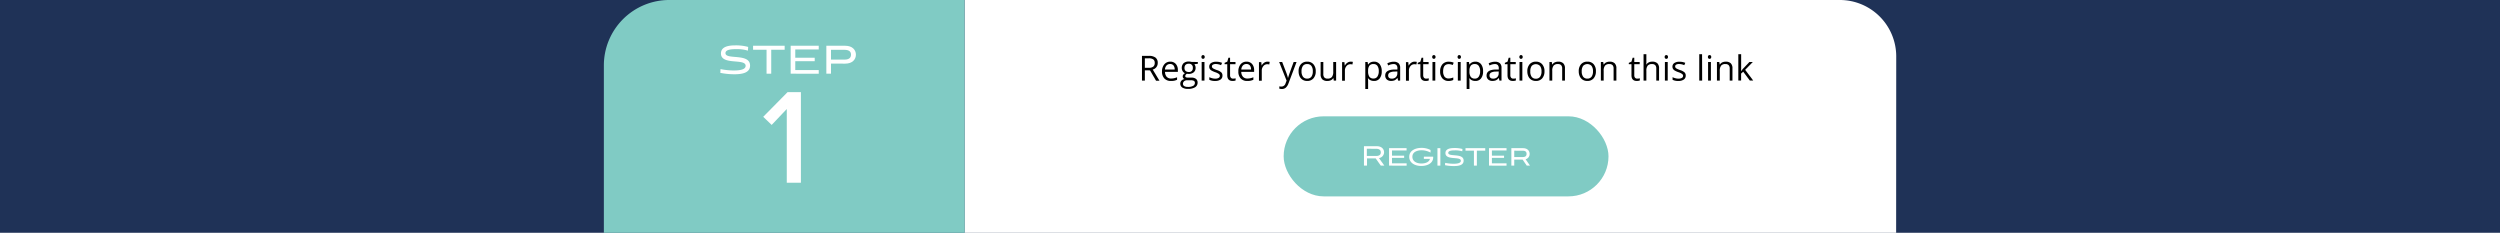 <svg xmlns="http://www.w3.org/2000/svg" viewBox="0 0 1074 100"><defs><style>.cls-1{fill:#1f3257;}.cls-2{fill:#fff;}.cls-3{fill:#80cbc4;}</style></defs><title>bl1</title><g id="Background"><rect class="cls-1" x="-1144" y="-2047.54" width="5672" height="3632"/></g><g id="Blogging"><path class="cls-2" d="M814.58,100H414.38V0h376a24.24,24.24,0,0,1,24.24,24.24Z"/><path class="cls-3" d="M414.38,0H287.52a28.1,28.1,0,0,0-28.1,28.1V100h155Z"/><path d="M491.83,30.2v4.44h-1.24V24h2.93a4.6,4.6,0,0,1,2.9.75,2.74,2.74,0,0,1,.94,2.27,2.84,2.84,0,0,1-2.15,2.86l2.9,4.8h-1.47l-2.58-4.44Zm0-1.07h1.7a2.93,2.93,0,0,0,1.93-.52,1.94,1.94,0,0,0,.61-1.57,1.76,1.76,0,0,0-.62-1.52,3.38,3.38,0,0,0-2-.47h-1.62Z"/><path d="M503,34.78a3.69,3.69,0,0,1-2.8-1.08,4.2,4.2,0,0,1-1-3,4.6,4.6,0,0,1,1-3.07,3.16,3.16,0,0,1,2.56-1.14,3,3,0,0,1,2.38,1,3.81,3.81,0,0,1,.87,2.61v.76h-5.51a3.19,3.19,0,0,0,.71,2.14,2.47,2.47,0,0,0,1.91.73,6.42,6.42,0,0,0,2.55-.54v1.08a6.1,6.1,0,0,1-1.21.4A7,7,0,0,1,503,34.78Zm-.33-7.28a2,2,0,0,0-1.53.63,2.87,2.87,0,0,0-.68,1.74h4.18a2.68,2.68,0,0,0-.51-1.76A1.81,1.81,0,0,0,502.7,27.5Z"/><path d="M514.59,26.64v.76l-1.48.18a2.87,2.87,0,0,1,.36.66,2.54,2.54,0,0,1,.16.94,2.38,2.38,0,0,1-.8,1.87,3.24,3.24,0,0,1-2.21.7,3.63,3.63,0,0,1-.67-.06,1.21,1.21,0,0,0-.77,1,.53.53,0,0,0,.27.49,2,2,0,0,0,.93.16h1.41a3.22,3.22,0,0,1,2,.54,1.94,1.94,0,0,1,.7,1.6,2.27,2.27,0,0,1-1.07,2,5.66,5.66,0,0,1-3.11.7,4.24,4.24,0,0,1-2.42-.59,2,2,0,0,1-.38-2.91,2.43,2.43,0,0,1,1.31-.72,1.24,1.24,0,0,1-.51-.43,1.14,1.14,0,0,1-.21-.68,1.34,1.34,0,0,1,.23-.77,2.39,2.39,0,0,1,.74-.63,2.17,2.17,0,0,1-1-.87,2.88,2.88,0,0,1,.4-3.43,3.23,3.23,0,0,1,2.23-.71,3.91,3.91,0,0,1,1.13.15ZM508.21,36a1.1,1.1,0,0,0,.55,1,3,3,0,0,0,1.56.33,4.29,4.29,0,0,0,2.26-.46,1.39,1.39,0,0,0,.74-1.23,1,1,0,0,0-.4-.9,3.07,3.07,0,0,0-1.51-.26H510a1.9,1.9,0,0,0-1.28.4A1.39,1.39,0,0,0,508.21,36Zm.65-6.78a1.62,1.62,0,0,0,.48,1.27,1.94,1.94,0,0,0,1.32.43,1.55,1.55,0,0,0,1.77-1.72,1.59,1.59,0,0,0-1.79-1.81,1.82,1.82,0,0,0-1.32.46A1.89,1.89,0,0,0,508.86,29.2Z"/><path d="M516.13,24.47a.83.83,0,0,1,.2-.61.75.75,0,0,1,1,0,.79.79,0,0,1,.21.61.82.82,0,0,1-.21.61.75.75,0,0,1-1,0A.86.86,0,0,1,516.13,24.47Zm1.31,10.17h-1.21v-8h1.21Z"/><path d="M525.17,32.45a2,2,0,0,1-.83,1.73,3.92,3.92,0,0,1-2.33.6,5.18,5.18,0,0,1-2.49-.5V33.15a5.75,5.75,0,0,0,1.24.46,4.83,4.83,0,0,0,1.27.17,2.89,2.89,0,0,0,1.46-.3,1,1,0,0,0,.11-1.72A6.05,6.05,0,0,0,522,31a8.88,8.88,0,0,1-1.59-.73,2.12,2.12,0,0,1-.7-.7,1.87,1.87,0,0,1-.23-.94,1.82,1.82,0,0,1,.8-1.55,3.76,3.76,0,0,1,2.18-.56A6.44,6.44,0,0,1,525,27l-.43,1a5.9,5.9,0,0,0-2.19-.5,2.52,2.52,0,0,0-1.3.27.85.85,0,0,0-.44.75.92.92,0,0,0,.17.55,1.62,1.62,0,0,0,.53.43,13.27,13.27,0,0,0,1.4.59,5.11,5.11,0,0,1,1.92,1A1.81,1.81,0,0,1,525.17,32.45Z"/><path d="M529.73,33.78a3.18,3.18,0,0,0,.62-.05l.47-.09v.92a1.87,1.87,0,0,1-.58.16,4.39,4.39,0,0,1-.69.06c-1.54,0-2.32-.81-2.32-2.44V27.58h-1.14V27l1.14-.5.51-1.71h.7v1.86h2.33v.94h-2.33v4.71a1.62,1.62,0,0,0,.35,1.11A1.21,1.21,0,0,0,529.73,33.78Z"/><path d="M535.8,34.78A3.69,3.69,0,0,1,533,33.7a4.2,4.2,0,0,1-1-3,4.66,4.66,0,0,1,.95-3.07,3.17,3.17,0,0,1,2.56-1.14,3,3,0,0,1,2.38,1,3.81,3.81,0,0,1,.88,2.61v.76h-5.52A3.19,3.19,0,0,0,534,33a2.44,2.44,0,0,0,1.9.73,6.42,6.42,0,0,0,2.55-.54v1.08a6.1,6.1,0,0,1-1.21.4A6.91,6.91,0,0,1,535.8,34.78Zm-.32-7.28a2,2,0,0,0-1.54.63,2.93,2.93,0,0,0-.68,1.74h4.19a2.68,2.68,0,0,0-.51-1.76A1.84,1.84,0,0,0,535.48,27.5Z"/><path d="M544.46,26.49a4.61,4.61,0,0,1,1,.09l-.17,1.12a4.31,4.31,0,0,0-.88-.11,2.13,2.13,0,0,0-1.66.79,2.88,2.88,0,0,0-.69,2v4.3h-1.21v-8h1l.14,1.48H542a3.53,3.53,0,0,1,1.07-1.21A2.44,2.44,0,0,1,544.46,26.49Z"/><path d="M549.53,26.64h1.3l1.75,4.56a19.86,19.86,0,0,1,.72,2.25h.05c.07-.24.2-.67.4-1.27s.86-2.45,2-5.54H557l-3.44,9.11a4.48,4.48,0,0,1-1.19,1.91,2.51,2.51,0,0,1-1.67.57,4.53,4.53,0,0,1-1.1-.13v-1a4.16,4.16,0,0,0,.9.09,1.86,1.86,0,0,0,1.78-1.4l.44-1.14Z"/><path d="M565.24,30.63a4.39,4.39,0,0,1-1,3.05,3.43,3.43,0,0,1-2.72,1.1,3.62,3.62,0,0,1-1.9-.5,3.32,3.32,0,0,1-1.29-1.45,5,5,0,0,1-.45-2.2,4.37,4.37,0,0,1,1-3.05,3.43,3.43,0,0,1,2.71-1.09,3.37,3.37,0,0,1,2.67,1.12A4.38,4.38,0,0,1,565.24,30.63Zm-6.1,0a3.76,3.76,0,0,0,.62,2.33,2.12,2.12,0,0,0,1.8.81,2.16,2.16,0,0,0,1.81-.8,3.8,3.8,0,0,0,.61-2.34,3.73,3.73,0,0,0-.61-2.32,2.17,2.17,0,0,0-1.83-.79,2.12,2.12,0,0,0-1.79.78A3.79,3.79,0,0,0,559.14,30.63Z"/><path d="M568.5,26.64v5.19a2.09,2.09,0,0,0,.45,1.46,1.8,1.8,0,0,0,1.39.48,2.28,2.28,0,0,0,1.84-.69,3.5,3.5,0,0,0,.58-2.24v-4.2H574v8h-1l-.18-1.08h-.06a2.4,2.4,0,0,1-1,.91,3.48,3.48,0,0,1-1.51.31,3.09,3.09,0,0,1-2.19-.69,3,3,0,0,1-.72-2.22V26.64Z"/><path d="M580.19,26.49a4.68,4.68,0,0,1,1,.09L581,27.7a4.31,4.31,0,0,0-.88-.11,2.13,2.13,0,0,0-1.66.79,2.88,2.88,0,0,0-.69,2v4.3h-1.21v-8h1l.14,1.48h.06a3.43,3.43,0,0,1,1.07-1.21A2.44,2.44,0,0,1,580.19,26.49Z"/><path d="M590.25,34.78a3.36,3.36,0,0,1-1.43-.29,2.62,2.62,0,0,1-1.08-.88h-.09a10.37,10.37,0,0,1,.09,1.33v3.29h-1.21V26.64h1l.17,1.09h.06a2.8,2.8,0,0,1,1.09-.95,3.37,3.37,0,0,1,1.42-.29,3,3,0,0,1,2.46,1.09,4.81,4.81,0,0,1,.86,3.05,4.74,4.74,0,0,1-.88,3.06A2.94,2.94,0,0,1,590.25,34.78Zm-.17-7.26a2.14,2.14,0,0,0-1.78.68,3.52,3.52,0,0,0-.56,2.16v.27A4,4,0,0,0,588.3,33a2.13,2.13,0,0,0,1.8.73,1.87,1.87,0,0,0,1.63-.84,4,4,0,0,0,.59-2.32,3.83,3.83,0,0,0-.59-2.29A1.91,1.91,0,0,0,590.08,27.52Z"/><path d="M600.61,34.64l-.24-1.14h-.06a3.47,3.47,0,0,1-1.19,1,3.79,3.79,0,0,1-1.49.26,2.66,2.66,0,0,1-1.86-.61,2.25,2.25,0,0,1-.68-1.75q0-2.42,3.88-2.54l1.36,0v-.5a2,2,0,0,0-.41-1.39,1.67,1.67,0,0,0-1.3-.45,5.29,5.29,0,0,0-2.26.62l-.37-.93a5.67,5.67,0,0,1,1.29-.5,5.33,5.33,0,0,1,1.42-.19,3.07,3.07,0,0,1,2.12.64,2.65,2.65,0,0,1,.69,2v5.46Zm-2.74-.86a2.43,2.43,0,0,0,1.78-.62,2.29,2.29,0,0,0,.65-1.74V30.7l-1.22.05a4.55,4.55,0,0,0-2.08.45,1.36,1.36,0,0,0-.64,1.24,1.23,1.23,0,0,0,.4,1A1.64,1.64,0,0,0,597.87,33.78Z"/><path d="M607.66,26.49a4.58,4.58,0,0,1,1,.09l-.17,1.12a4.3,4.3,0,0,0-.87-.11,2.12,2.12,0,0,0-1.66.79,2.88,2.88,0,0,0-.69,2v4.3H604v-8h1l.13,1.48h.06a3.56,3.56,0,0,1,1.08-1.21A2.39,2.39,0,0,1,607.66,26.49Z"/><path d="M612.69,33.78a3.12,3.12,0,0,0,.62-.05l.48-.09v.92a2,2,0,0,1-.58.16,4.6,4.6,0,0,1-.69.06c-1.55,0-2.32-.81-2.32-2.44V27.58h-1.15V27l1.15-.5.51-1.71h.7v1.86h2.32v.94h-2.32v4.71a1.62,1.62,0,0,0,.34,1.11A1.21,1.21,0,0,0,612.69,33.78Z"/><path d="M615.28,24.47a.79.79,0,0,1,.21-.61.74.74,0,0,1,1,0,.79.79,0,0,1,.22.61.82.82,0,0,1-.22.61.74.74,0,0,1-1,0A.82.82,0,0,1,615.28,24.47Zm1.32,10.17h-1.21v-8h1.21Z"/><path d="M622.37,34.78a3.38,3.38,0,0,1-2.69-1.07,4.36,4.36,0,0,1-1-3,4.58,4.58,0,0,1,1-3.11,3.47,3.47,0,0,1,2.76-1.09,5.69,5.69,0,0,1,1.15.12,4.14,4.14,0,0,1,.9.29l-.37,1a6.84,6.84,0,0,0-.87-.26,4,4,0,0,0-.84-.11c-1.63,0-2.44,1-2.44,3.11a3.79,3.79,0,0,0,.59,2.27,2.1,2.1,0,0,0,1.77.78,5.35,5.35,0,0,0,2-.43v1.08A4.48,4.48,0,0,1,622.37,34.78Z"/><path d="M626.18,24.47a.79.79,0,0,1,.21-.61.71.71,0,0,1,.51-.2.72.72,0,0,1,.5.2.79.79,0,0,1,.22.61.82.82,0,0,1-.22.61.72.72,0,0,1-.5.2.71.71,0,0,1-.51-.2A.82.82,0,0,1,626.18,24.47Zm1.32,10.17h-1.21v-8h1.21Z"/><path d="M633.79,34.78a3.36,3.36,0,0,1-1.43-.29,2.62,2.62,0,0,1-1.08-.88h-.09a10.37,10.37,0,0,1,.09,1.33v3.29h-1.21V26.64h1l.17,1.09h.06a2.8,2.8,0,0,1,1.09-.95,3.37,3.37,0,0,1,1.42-.29,3,3,0,0,1,2.46,1.09,4.81,4.81,0,0,1,.86,3.05,4.74,4.74,0,0,1-.88,3.06A2.94,2.94,0,0,1,633.79,34.78Zm-.17-7.26a2.14,2.14,0,0,0-1.78.68,3.52,3.52,0,0,0-.56,2.16v.27a4,4,0,0,0,.56,2.41,2.14,2.14,0,0,0,1.81.73,1.87,1.87,0,0,0,1.62-.84,4,4,0,0,0,.59-2.32,3.83,3.83,0,0,0-.59-2.29A1.91,1.91,0,0,0,633.62,27.52Z"/><path d="M644.15,34.64l-.24-1.14h-.06a3.47,3.47,0,0,1-1.19,1,3.79,3.79,0,0,1-1.49.26,2.66,2.66,0,0,1-1.86-.61,2.25,2.25,0,0,1-.68-1.75q0-2.42,3.88-2.54l1.36,0v-.5a2,2,0,0,0-.41-1.39,1.67,1.67,0,0,0-1.3-.45,5.29,5.29,0,0,0-2.26.62l-.37-.93a5.67,5.67,0,0,1,1.29-.5,5.33,5.33,0,0,1,1.42-.19,3.07,3.07,0,0,1,2.12.64,2.65,2.65,0,0,1,.69,2v5.46Zm-2.74-.86a2.43,2.43,0,0,0,1.78-.62,2.29,2.29,0,0,0,.65-1.74V30.7l-1.22.05a4.55,4.55,0,0,0-2.08.45,1.36,1.36,0,0,0-.64,1.24,1.23,1.23,0,0,0,.4,1A1.64,1.64,0,0,0,641.41,33.78Z"/><path d="M650.13,33.78a3.18,3.18,0,0,0,.62-.05l.47-.09v.92a1.87,1.87,0,0,1-.58.16,4.39,4.39,0,0,1-.69.06c-1.54,0-2.32-.81-2.32-2.44V27.58h-1.14V27l1.14-.5.51-1.71h.7v1.86h2.33v.94h-2.33v4.71a1.62,1.62,0,0,0,.35,1.11A1.21,1.21,0,0,0,650.13,33.78Z"/><path d="M652.72,24.47a.79.79,0,0,1,.21-.61.69.69,0,0,1,.51-.2.72.72,0,0,1,.5.2.79.79,0,0,1,.21.61.82.82,0,0,1-.21.61.72.72,0,0,1-.5.2.69.69,0,0,1-.51-.2A.82.82,0,0,1,652.72,24.47ZM654,34.64h-1.22v-8H654Z"/><path d="M663.51,30.63a4.44,4.44,0,0,1-1,3.05,3.46,3.46,0,0,1-2.73,1.1,3.64,3.64,0,0,1-1.9-.5,3.32,3.32,0,0,1-1.29-1.45,5,5,0,0,1-.45-2.2,4.42,4.42,0,0,1,1-3.05,3.45,3.45,0,0,1,2.71-1.09,3.37,3.37,0,0,1,2.67,1.12A4.38,4.38,0,0,1,663.51,30.63Zm-6.09,0A3.76,3.76,0,0,0,658,33a2.12,2.12,0,0,0,1.8.81,2.15,2.15,0,0,0,1.81-.8,3.79,3.79,0,0,0,.62-2.34,3.73,3.73,0,0,0-.62-2.32,2.48,2.48,0,0,0-3.62,0A3.79,3.79,0,0,0,657.42,30.63Z"/><path d="M671.11,34.64V29.46a2.12,2.12,0,0,0-.44-1.46,1.84,1.84,0,0,0-1.4-.48,2.27,2.27,0,0,0-1.84.68,3.42,3.42,0,0,0-.58,2.24v4.2h-1.21v-8h1l.2,1.09h.06a2.52,2.52,0,0,1,1-.92,3.51,3.51,0,0,1,1.5-.32,3,3,0,0,1,2.17.7,2.93,2.93,0,0,1,.73,2.23v5.22Z"/><path d="M685.6,30.63a4.44,4.44,0,0,1-1,3.05,3.46,3.46,0,0,1-2.73,1.1,3.64,3.64,0,0,1-1.9-.5,3.38,3.38,0,0,1-1.29-1.45,5,5,0,0,1-.45-2.2,4.42,4.42,0,0,1,1-3.05A3.45,3.45,0,0,1,682,26.49a3.37,3.37,0,0,1,2.66,1.12A4.38,4.38,0,0,1,685.6,30.63Zm-6.09,0a3.76,3.76,0,0,0,.61,2.33,2.12,2.12,0,0,0,1.8.81,2.15,2.15,0,0,0,1.81-.8,3.79,3.79,0,0,0,.62-2.34,3.73,3.73,0,0,0-.62-2.32,2.48,2.48,0,0,0-3.62,0A3.79,3.79,0,0,0,679.51,30.63Z"/><path d="M693.2,34.64V29.46a2.12,2.12,0,0,0-.44-1.46,1.83,1.83,0,0,0-1.4-.48,2.29,2.29,0,0,0-1.84.68,3.42,3.42,0,0,0-.58,2.24v4.2h-1.21v-8h1l.2,1.09H689a2.52,2.52,0,0,1,1-.92,3.51,3.51,0,0,1,1.5-.32,3,3,0,0,1,2.17.7,2.93,2.93,0,0,1,.73,2.23v5.22Z"/><path d="M703.37,33.78a3.12,3.12,0,0,0,.62-.05l.48-.09v.92a2,2,0,0,1-.58.16,4.6,4.6,0,0,1-.69.06c-1.55,0-2.32-.81-2.32-2.44V27.58h-1.15V27l1.15-.5.51-1.71h.7v1.86h2.32v.94h-2.32v4.71a1.62,1.62,0,0,0,.34,1.11A1.21,1.21,0,0,0,703.37,33.78Z"/><path d="M711.54,34.64V29.46A2.12,2.12,0,0,0,711.1,28a1.84,1.84,0,0,0-1.4-.48,2.31,2.31,0,0,0-1.84.68,3.47,3.47,0,0,0-.58,2.25v4.19h-1.21V23.28h1.21v3.44a7.16,7.16,0,0,1-.06,1h.07a2.49,2.49,0,0,1,1-.9,3.2,3.2,0,0,1,1.51-.34,3.11,3.11,0,0,1,2.2.7,2.94,2.94,0,0,1,.73,2.22v5.22Z"/><path d="M715.14,24.47a.79.79,0,0,1,.21-.61.69.69,0,0,1,.51-.2.72.72,0,0,1,.5.2.79.79,0,0,1,.21.61.82.82,0,0,1-.21.61.72.72,0,0,1-.5.2.69.69,0,0,1-.51-.2A.82.82,0,0,1,715.14,24.47Zm1.31,10.17h-1.21v-8h1.21Z"/><path d="M724.19,32.45a2,2,0,0,1-.84,1.73,3.92,3.92,0,0,1-2.33.6,5.13,5.13,0,0,1-2.48-.5V33.15a5.48,5.48,0,0,0,1.23.46,4.85,4.85,0,0,0,1.28.17,2.92,2.92,0,0,0,1.46-.3,1,1,0,0,0,.1-1.72A5.88,5.88,0,0,0,721,31a8.88,8.88,0,0,1-1.59-.73,2.22,2.22,0,0,1-.7-.7,1.87,1.87,0,0,1-.23-.94,1.82,1.82,0,0,1,.8-1.55,3.76,3.76,0,0,1,2.18-.56A6.4,6.4,0,0,1,724,27l-.43,1a5.86,5.86,0,0,0-2.19-.5,2.54,2.54,0,0,0-1.3.27.84.84,0,0,0-.43.75.92.92,0,0,0,.16.55,1.73,1.73,0,0,0,.53.43,13.27,13.27,0,0,0,1.4.59,5.25,5.25,0,0,1,1.93,1A1.85,1.85,0,0,1,724.19,32.45Z"/><path d="M731.25,34.64H730V23.28h1.21Z"/><path d="M733.72,24.47a.83.83,0,0,1,.2-.61.73.73,0,0,1,.52-.2.72.72,0,0,1,.5.2.79.79,0,0,1,.21.61.82.82,0,0,1-.21.61.72.72,0,0,1-.5.2.73.73,0,0,1-.52-.2A.86.86,0,0,1,733.72,24.47ZM735,34.64h-1.21v-8H735Z"/><path d="M743.08,34.64V29.46a2.08,2.08,0,0,0-.45-1.46,1.8,1.8,0,0,0-1.39-.48,2.27,2.27,0,0,0-1.84.68,3.42,3.42,0,0,0-.58,2.24v4.2H737.6v-8h1l.2,1.09h.06a2.46,2.46,0,0,1,1-.92,3.51,3.51,0,0,1,1.5-.32,3,3,0,0,1,2.17.7,2.93,2.93,0,0,1,.73,2.23v5.22Z"/><path d="M748,30.54a15,15,0,0,1,.95-1.17l2.59-2.73H753L749.72,30l3.46,4.6h-1.46l-2.83-3.79-.91.79v3h-1.2V23.28H748v6c0,.27,0,.68-.06,1.24Z"/><rect class="cls-3" x="551.46" y="49.97" width="139.55" height="34.39" rx="17.19" ry="17.19"/><path class="cls-2" d="M593.19,71.15,591,68.06h-3.73v3.09h-1.31V62.81h5.54c1.92,0,3.1,1.12,3.1,2.63a2.54,2.54,0,0,1-2.2,2.47l2.32,3.24Zm-6-7.25V67h4c1.3,0,2-.52,2-1.54s-.71-1.54-2-1.54Z"/><path class="cls-2" d="M596.74,71.15v-7.5h7.53v1H598v2.23h5.22v.93H598v2.37h6.29v1Z"/><path class="cls-2" d="M611.69,68.24v-.93h4a2.12,2.12,0,0,1,0,.37c0,2.26-2.25,3.62-5.1,3.62s-5.18-1.37-5.18-3.93c0-2.8,2.8-3.84,5.24-3.84a8.24,8.24,0,0,1,3.91.91v1.12a7.88,7.88,0,0,0-3.87-1c-1.67,0-3.93.6-3.93,2.78,0,1.88,1.69,2.9,3.89,2.9,1.51,0,3.3-.51,3.66-2Z"/><path class="cls-2" d="M617.53,71.15v-7.5h1.25v7.5Z"/><path class="cls-2" d="M628.2,65a10.31,10.31,0,0,0-3.22-.4c-1.27,0-2.81.12-2.81,1.07,0,1.9,6.61-.1,6.61,3.34,0,2-2.18,2.33-4.17,2.33a19.4,19.4,0,0,1-3.82-.37l.05-1a17.87,17.87,0,0,0,3.62.37c1.54,0,3.12-.22,3.12-1.27,0-2.07-6.62,0-6.62-3.32,0-1.92,2.27-2.16,3.86-2.16a12.61,12.61,0,0,1,3.45.41Z"/><path class="cls-2" d="M633.2,71.15V64.72h-3.62V63.65h8.48v1.07h-3.6v6.43Z"/><path class="cls-2" d="M639.68,71.15v-7.5h7.53v1h-6.29v2.23h5.22v.93h-5.22v2.37h6.29v1Z"/><path class="cls-2" d="M655.89,71.15l-1.78-2.59h-3.59v2.59h-1.24v-7.5h5c1.92,0,2.85,1.18,2.85,2.45a2.31,2.31,0,0,1-1.73,2.32l1.88,2.73Zm-5.37-6.41v2.73h3.6c1.41,0,1.69-.68,1.69-1.37s-.28-1.36-1.69-1.36Z"/><path class="cls-2" d="M338,78.51V46.83l-6.49,6.84-3.63-3.49,10.47-10.61h5.72V78.51Z"/><path class="cls-2" d="M321.3,21.76a16.14,16.14,0,0,0-5.15-.65c-2,0-4.49.19-4.49,1.72,0,3,10.57-.16,10.57,5.34,0,3.16-3.49,3.73-6.67,3.73a30,30,0,0,1-6.1-.6l.07-1.62a28.59,28.59,0,0,0,5.79.59c2.46,0,5-.35,5-2,0-3.33-10.6-.07-10.6-5.31,0-3.09,3.63-3.47,6.17-3.47a19.88,19.88,0,0,1,5.53.67Z"/><path class="cls-2" d="M329.31,31.66V21.37h-5.79V19.65h13.57v1.72h-5.77V31.66Z"/><path class="cls-2" d="M339.67,31.66v-12h12.06v1.58H341.65v3.56H350v1.49h-8.35v3.8h10.08v1.58Z"/><path class="cls-2" d="M357,27.33v4.33h-2v-12h8.13c3.09,0,4.57,1.82,4.57,3.83s-1.48,3.85-4.57,3.85Zm0-5.93v4.21h5.77c2.37,0,2.82-1.15,2.82-2.13s-.45-2.08-2.82-2.08Z"/></g></svg>
